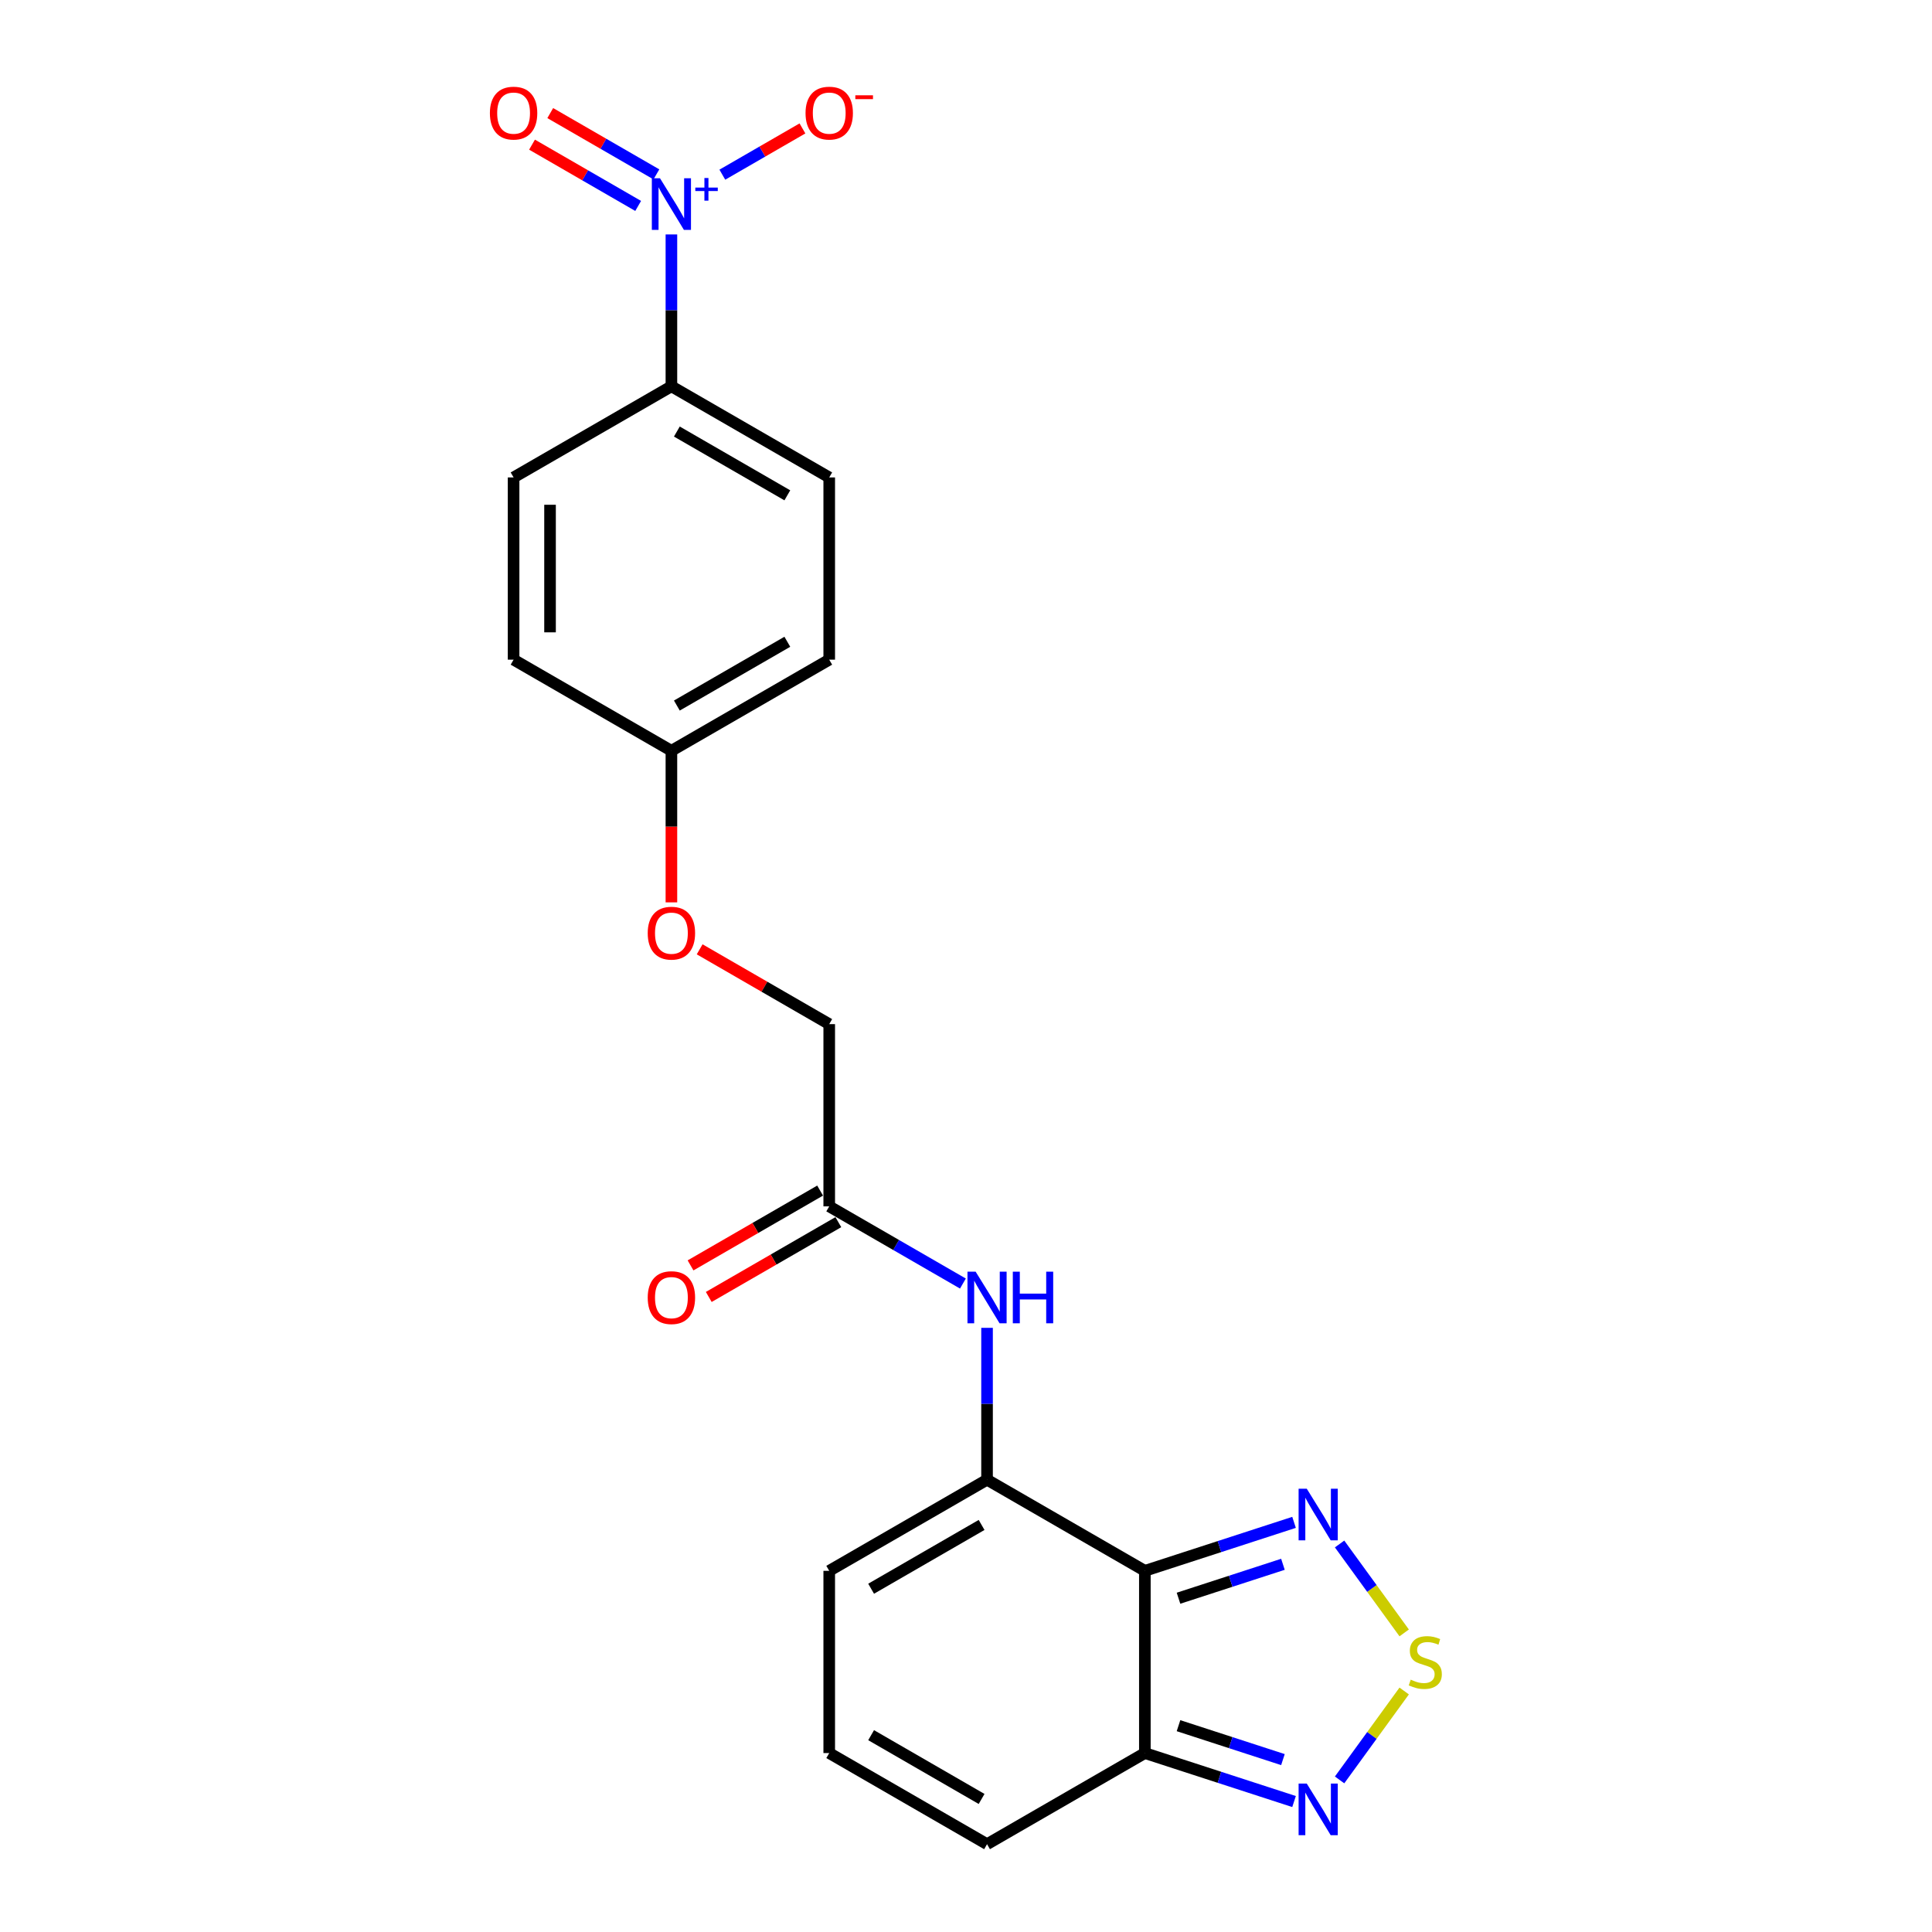 <?xml version='1.0' encoding='iso-8859-1'?>
<svg version='1.1' baseProfile='full'
              xmlns='http://www.w3.org/2000/svg'
                      xmlns:rdkit='http://www.rdkit.org/xml'
                      xmlns:xlink='http://www.w3.org/1999/xlink'
                  xml:space='preserve'
width='1000px' height='1000px' viewBox='0 0 1000 1000'>
<!-- END OF HEADER -->
<rect style='opacity:1.0;fill:#FFFFFF;stroke:none' width='1000' height='1000' x='0' y='0'> </rect>
<path class='bond-1' d='M 592.58,813.06 L 510.894,765.898' style='fill:none;fill-rule:evenodd;stroke:#000000;stroke-width:6px;stroke-linecap:butt;stroke-linejoin:miter;stroke-opacity:1' />
<path class='bond-3' d='M 592.58,813.06 L 631.19,800.515' style='fill:none;fill-rule:evenodd;stroke:#000000;stroke-width:6px;stroke-linecap:butt;stroke-linejoin:miter;stroke-opacity:1' />
<path class='bond-3' d='M 631.19,800.515 L 669.799,787.97' style='fill:none;fill-rule:evenodd;stroke:#0000FF;stroke-width:6px;stroke-linecap:butt;stroke-linejoin:miter;stroke-opacity:1' />
<path class='bond-3' d='M 609.993,827.238 L 637.019,818.456' style='fill:none;fill-rule:evenodd;stroke:#000000;stroke-width:6px;stroke-linecap:butt;stroke-linejoin:miter;stroke-opacity:1' />
<path class='bond-3' d='M 637.019,818.456 L 664.046,809.675' style='fill:none;fill-rule:evenodd;stroke:#0000FF;stroke-width:6px;stroke-linecap:butt;stroke-linejoin:miter;stroke-opacity:1' />
<path class='bond-4' d='M 592.58,813.06 L 592.58,907.384' style='fill:none;fill-rule:evenodd;stroke:#000000;stroke-width:6px;stroke-linecap:butt;stroke-linejoin:miter;stroke-opacity:1' />
<path class='bond-0' d='M 347.52,121.346 L 347.52,160.651' style='fill:none;fill-rule:evenodd;stroke:#0000FF;stroke-width:6px;stroke-linecap:butt;stroke-linejoin:miter;stroke-opacity:1' />
<path class='bond-0' d='M 347.52,160.651 L 347.52,199.956' style='fill:none;fill-rule:evenodd;stroke:#000000;stroke-width:6px;stroke-linecap:butt;stroke-linejoin:miter;stroke-opacity:1' />
<path class='bond-9' d='M 373.879,90.414 L 394.613,78.443' style='fill:none;fill-rule:evenodd;stroke:#0000FF;stroke-width:6px;stroke-linecap:butt;stroke-linejoin:miter;stroke-opacity:1' />
<path class='bond-9' d='M 394.613,78.443 L 415.348,66.472' style='fill:none;fill-rule:evenodd;stroke:#FF0000;stroke-width:6px;stroke-linecap:butt;stroke-linejoin:miter;stroke-opacity:1' />
<path class='bond-11' d='M 339.748,90.253 L 312.278,74.394' style='fill:none;fill-rule:evenodd;stroke:#0000FF;stroke-width:6px;stroke-linecap:butt;stroke-linejoin:miter;stroke-opacity:1' />
<path class='bond-11' d='M 312.278,74.394 L 284.809,58.534' style='fill:none;fill-rule:evenodd;stroke:#FF0000;stroke-width:6px;stroke-linecap:butt;stroke-linejoin:miter;stroke-opacity:1' />
<path class='bond-11' d='M 330.315,106.59 L 302.846,90.731' style='fill:none;fill-rule:evenodd;stroke:#0000FF;stroke-width:6px;stroke-linecap:butt;stroke-linejoin:miter;stroke-opacity:1' />
<path class='bond-11' d='M 302.846,90.731 L 275.377,74.872' style='fill:none;fill-rule:evenodd;stroke:#FF0000;stroke-width:6px;stroke-linecap:butt;stroke-linejoin:miter;stroke-opacity:1' />
<path class='bond-6' d='M 510.894,765.898 L 510.894,726.593' style='fill:none;fill-rule:evenodd;stroke:#000000;stroke-width:6px;stroke-linecap:butt;stroke-linejoin:miter;stroke-opacity:1' />
<path class='bond-6' d='M 510.894,726.593 L 510.894,687.289' style='fill:none;fill-rule:evenodd;stroke:#0000FF;stroke-width:6px;stroke-linecap:butt;stroke-linejoin:miter;stroke-opacity:1' />
<path class='bond-10' d='M 510.894,765.898 L 429.207,813.06' style='fill:none;fill-rule:evenodd;stroke:#000000;stroke-width:6px;stroke-linecap:butt;stroke-linejoin:miter;stroke-opacity:1' />
<path class='bond-10' d='M 508.073,789.31 L 450.892,822.323' style='fill:none;fill-rule:evenodd;stroke:#000000;stroke-width:6px;stroke-linecap:butt;stroke-linejoin:miter;stroke-opacity:1' />
<path class='bond-2' d='M 726.807,845.188 L 710.087,822.175' style='fill:none;fill-rule:evenodd;stroke:#CCCC00;stroke-width:6px;stroke-linecap:butt;stroke-linejoin:miter;stroke-opacity:1' />
<path class='bond-2' d='M 710.087,822.175 L 693.367,799.162' style='fill:none;fill-rule:evenodd;stroke:#0000FF;stroke-width:6px;stroke-linecap:butt;stroke-linejoin:miter;stroke-opacity:1' />
<path class='bond-22' d='M 726.807,875.256 L 710.087,898.268' style='fill:none;fill-rule:evenodd;stroke:#CCCC00;stroke-width:6px;stroke-linecap:butt;stroke-linejoin:miter;stroke-opacity:1' />
<path class='bond-22' d='M 710.087,898.268 L 693.367,921.281' style='fill:none;fill-rule:evenodd;stroke:#0000FF;stroke-width:6px;stroke-linecap:butt;stroke-linejoin:miter;stroke-opacity:1' />
<path class='bond-5' d='M 592.58,907.384 L 631.19,919.929' style='fill:none;fill-rule:evenodd;stroke:#000000;stroke-width:6px;stroke-linecap:butt;stroke-linejoin:miter;stroke-opacity:1' />
<path class='bond-5' d='M 631.19,919.929 L 669.799,932.473' style='fill:none;fill-rule:evenodd;stroke:#0000FF;stroke-width:6px;stroke-linecap:butt;stroke-linejoin:miter;stroke-opacity:1' />
<path class='bond-5' d='M 609.993,893.206 L 637.019,901.987' style='fill:none;fill-rule:evenodd;stroke:#000000;stroke-width:6px;stroke-linecap:butt;stroke-linejoin:miter;stroke-opacity:1' />
<path class='bond-5' d='M 637.019,901.987 L 664.046,910.769' style='fill:none;fill-rule:evenodd;stroke:#0000FF;stroke-width:6px;stroke-linecap:butt;stroke-linejoin:miter;stroke-opacity:1' />
<path class='bond-13' d='M 592.58,907.384 L 510.894,954.545' style='fill:none;fill-rule:evenodd;stroke:#000000;stroke-width:6px;stroke-linecap:butt;stroke-linejoin:miter;stroke-opacity:1' />
<path class='bond-8' d='M 498.405,664.364 L 463.806,644.388' style='fill:none;fill-rule:evenodd;stroke:#0000FF;stroke-width:6px;stroke-linecap:butt;stroke-linejoin:miter;stroke-opacity:1' />
<path class='bond-8' d='M 463.806,644.388 L 429.207,624.412' style='fill:none;fill-rule:evenodd;stroke:#000000;stroke-width:6px;stroke-linecap:butt;stroke-linejoin:miter;stroke-opacity:1' />
<path class='bond-7' d='M 347.52,199.956 L 429.207,247.118' style='fill:none;fill-rule:evenodd;stroke:#000000;stroke-width:6px;stroke-linecap:butt;stroke-linejoin:miter;stroke-opacity:1' />
<path class='bond-7' d='M 350.341,223.367 L 407.521,256.381' style='fill:none;fill-rule:evenodd;stroke:#000000;stroke-width:6px;stroke-linecap:butt;stroke-linejoin:miter;stroke-opacity:1' />
<path class='bond-24' d='M 347.52,199.956 L 265.833,247.118' style='fill:none;fill-rule:evenodd;stroke:#000000;stroke-width:6px;stroke-linecap:butt;stroke-linejoin:miter;stroke-opacity:1' />
<path class='bond-14' d='M 424.491,616.244 L 390.957,635.604' style='fill:none;fill-rule:evenodd;stroke:#000000;stroke-width:6px;stroke-linecap:butt;stroke-linejoin:miter;stroke-opacity:1' />
<path class='bond-14' d='M 390.957,635.604 L 357.424,654.965' style='fill:none;fill-rule:evenodd;stroke:#FF0000;stroke-width:6px;stroke-linecap:butt;stroke-linejoin:miter;stroke-opacity:1' />
<path class='bond-14' d='M 433.923,632.581 L 400.39,651.942' style='fill:none;fill-rule:evenodd;stroke:#000000;stroke-width:6px;stroke-linecap:butt;stroke-linejoin:miter;stroke-opacity:1' />
<path class='bond-14' d='M 400.39,651.942 L 366.856,671.302' style='fill:none;fill-rule:evenodd;stroke:#FF0000;stroke-width:6px;stroke-linecap:butt;stroke-linejoin:miter;stroke-opacity:1' />
<path class='bond-18' d='M 429.207,624.412 L 429.207,530.089' style='fill:none;fill-rule:evenodd;stroke:#000000;stroke-width:6px;stroke-linecap:butt;stroke-linejoin:miter;stroke-opacity:1' />
<path class='bond-23' d='M 429.207,813.06 L 429.207,907.384' style='fill:none;fill-rule:evenodd;stroke:#000000;stroke-width:6px;stroke-linecap:butt;stroke-linejoin:miter;stroke-opacity:1' />
<path class='bond-12' d='M 429.207,907.384 L 510.894,954.545' style='fill:none;fill-rule:evenodd;stroke:#000000;stroke-width:6px;stroke-linecap:butt;stroke-linejoin:miter;stroke-opacity:1' />
<path class='bond-12' d='M 450.892,898.121 L 508.073,931.134' style='fill:none;fill-rule:evenodd;stroke:#000000;stroke-width:6px;stroke-linecap:butt;stroke-linejoin:miter;stroke-opacity:1' />
<path class='bond-15' d='M 265.833,247.118 L 265.833,341.441' style='fill:none;fill-rule:evenodd;stroke:#000000;stroke-width:6px;stroke-linecap:butt;stroke-linejoin:miter;stroke-opacity:1' />
<path class='bond-15' d='M 284.698,261.266 L 284.698,327.293' style='fill:none;fill-rule:evenodd;stroke:#000000;stroke-width:6px;stroke-linecap:butt;stroke-linejoin:miter;stroke-opacity:1' />
<path class='bond-16' d='M 429.207,247.118 L 429.207,341.441' style='fill:none;fill-rule:evenodd;stroke:#000000;stroke-width:6px;stroke-linecap:butt;stroke-linejoin:miter;stroke-opacity:1' />
<path class='bond-17' d='M 362.14,491.368 L 395.674,510.728' style='fill:none;fill-rule:evenodd;stroke:#FF0000;stroke-width:6px;stroke-linecap:butt;stroke-linejoin:miter;stroke-opacity:1' />
<path class='bond-17' d='M 395.674,510.728 L 429.207,530.089' style='fill:none;fill-rule:evenodd;stroke:#000000;stroke-width:6px;stroke-linecap:butt;stroke-linejoin:miter;stroke-opacity:1' />
<path class='bond-19' d='M 347.52,467.062 L 347.52,427.832' style='fill:none;fill-rule:evenodd;stroke:#FF0000;stroke-width:6px;stroke-linecap:butt;stroke-linejoin:miter;stroke-opacity:1' />
<path class='bond-19' d='M 347.52,427.832 L 347.52,388.603' style='fill:none;fill-rule:evenodd;stroke:#000000;stroke-width:6px;stroke-linecap:butt;stroke-linejoin:miter;stroke-opacity:1' />
<path class='bond-20' d='M 347.52,388.603 L 265.833,341.441' style='fill:none;fill-rule:evenodd;stroke:#000000;stroke-width:6px;stroke-linecap:butt;stroke-linejoin:miter;stroke-opacity:1' />
<path class='bond-21' d='M 347.52,388.603 L 429.207,341.441' style='fill:none;fill-rule:evenodd;stroke:#000000;stroke-width:6px;stroke-linecap:butt;stroke-linejoin:miter;stroke-opacity:1' />
<path class='bond-21' d='M 350.341,365.191 L 407.521,332.178' style='fill:none;fill-rule:evenodd;stroke:#000000;stroke-width:6px;stroke-linecap:butt;stroke-linejoin:miter;stroke-opacity:1' />
<path  class='atom-1' d='M 341.615 92.276
L 350.369 106.424
Q 351.236 107.82, 352.632 110.348
Q 354.028 112.876, 354.104 113.027
L 354.104 92.276
L 357.65 92.276
L 357.65 118.988
L 353.991 118.988
L 344.596 103.519
Q 343.502 101.708, 342.332 99.633
Q 341.2 97.558, 340.861 96.916
L 340.861 118.988
L 337.39 118.988
L 337.39 92.276
L 341.615 92.276
' fill='#0000FF'/>
<path  class='atom-1' d='M 359.892 97.091
L 364.598 97.091
L 364.598 92.135
L 366.69 92.135
L 366.69 97.091
L 371.521 97.091
L 371.521 98.884
L 366.69 98.884
L 366.69 103.864
L 364.598 103.864
L 364.598 98.884
L 359.892 98.884
L 359.892 97.091
' fill='#0000FF'/>
<path  class='atom-3' d='M 730.184 869.39
Q 730.486 869.503, 731.731 870.031
Q 732.976 870.56, 734.334 870.899
Q 735.73 871.201, 737.088 871.201
Q 739.616 871.201, 741.088 869.994
Q 742.559 868.749, 742.559 866.598
Q 742.559 865.127, 741.804 864.221
Q 741.088 863.316, 739.956 862.825
Q 738.824 862.335, 736.937 861.769
Q 734.56 861.052, 733.127 860.373
Q 731.731 859.694, 730.712 858.26
Q 729.731 856.826, 729.731 854.411
Q 729.731 851.053, 731.995 848.978
Q 734.296 846.903, 738.824 846.903
Q 741.918 846.903, 745.426 848.375
L 744.559 851.28
Q 741.352 849.959, 738.937 849.959
Q 736.334 849.959, 734.9 851.053
Q 733.466 852.11, 733.504 853.959
Q 733.504 855.392, 734.221 856.26
Q 734.975 857.128, 736.032 857.618
Q 737.126 858.109, 738.937 858.675
Q 741.352 859.429, 742.785 860.184
Q 744.219 860.939, 745.238 862.486
Q 746.294 863.995, 746.294 866.598
Q 746.294 870.296, 743.804 872.295
Q 741.352 874.257, 737.239 874.257
Q 734.862 874.257, 733.051 873.729
Q 731.278 873.238, 729.165 872.371
L 730.184 869.39
' fill='#CCCC00'/>
<path  class='atom-4' d='M 676.383 770.556
L 685.136 784.705
Q 686.004 786.101, 687.4 788.628
Q 688.796 791.156, 688.871 791.307
L 688.871 770.556
L 692.418 770.556
L 692.418 797.268
L 688.758 797.268
L 679.363 781.799
Q 678.269 779.988, 677.1 777.913
Q 675.968 775.838, 675.628 775.197
L 675.628 797.268
L 672.157 797.268
L 672.157 770.556
L 676.383 770.556
' fill='#0000FF'/>
<path  class='atom-6' d='M 676.383 923.175
L 685.136 937.324
Q 686.004 938.72, 687.4 941.247
Q 688.796 943.775, 688.871 943.926
L 688.871 923.175
L 692.418 923.175
L 692.418 949.887
L 688.758 949.887
L 679.363 934.418
Q 678.269 932.607, 677.1 930.532
Q 675.968 928.457, 675.628 927.816
L 675.628 949.887
L 672.157 949.887
L 672.157 923.175
L 676.383 923.175
' fill='#0000FF'/>
<path  class='atom-7' d='M 504.989 658.218
L 513.742 672.367
Q 514.61 673.763, 516.006 676.29
Q 517.402 678.818, 517.477 678.969
L 517.477 658.218
L 521.024 658.218
L 521.024 684.931
L 517.364 684.931
L 507.97 669.461
Q 506.875 667.65, 505.706 665.575
Q 504.574 663.5, 504.234 662.859
L 504.234 684.931
L 500.763 684.931
L 500.763 658.218
L 504.989 658.218
' fill='#0000FF'/>
<path  class='atom-7' d='M 524.231 658.218
L 527.853 658.218
L 527.853 669.575
L 541.511 669.575
L 541.511 658.218
L 545.133 658.218
L 545.133 684.931
L 541.511 684.931
L 541.511 672.593
L 527.853 672.593
L 527.853 684.931
L 524.231 684.931
L 524.231 658.218
' fill='#0000FF'/>
<path  class='atom-10' d='M 416.945 58.546
Q 416.945 52.132, 420.114 48.547
Q 423.283 44.963, 429.207 44.963
Q 435.13 44.963, 438.3 48.547
Q 441.469 52.132, 441.469 58.546
Q 441.469 65.035, 438.262 68.733
Q 435.055 72.392, 429.207 72.392
Q 423.321 72.392, 420.114 68.733
Q 416.945 65.073, 416.945 58.546
M 429.207 69.374
Q 433.282 69.374, 435.47 66.657
Q 437.696 63.903, 437.696 58.546
Q 437.696 53.301, 435.47 50.66
Q 433.282 47.981, 429.207 47.981
Q 425.132 47.981, 422.906 50.622
Q 420.718 53.263, 420.718 58.546
Q 420.718 63.941, 422.906 66.657
Q 425.132 69.374, 429.207 69.374
' fill='#FF0000'/>
<path  class='atom-10' d='M 442.714 49.323
L 451.853 49.323
L 451.853 51.315
L 442.714 51.315
L 442.714 49.323
' fill='#FF0000'/>
<path  class='atom-12' d='M 253.571 58.546
Q 253.571 52.132, 256.741 48.547
Q 259.91 44.963, 265.833 44.963
Q 271.757 44.963, 274.926 48.547
Q 278.095 52.132, 278.095 58.546
Q 278.095 65.035, 274.888 68.733
Q 271.681 72.392, 265.833 72.392
Q 259.948 72.392, 256.741 68.733
Q 253.571 65.073, 253.571 58.546
M 265.833 69.374
Q 269.908 69.374, 272.096 66.657
Q 274.322 63.903, 274.322 58.546
Q 274.322 53.301, 272.096 50.66
Q 269.908 47.981, 265.833 47.981
Q 261.759 47.981, 259.533 50.622
Q 257.344 53.263, 257.344 58.546
Q 257.344 63.941, 259.533 66.657
Q 261.759 69.374, 265.833 69.374
' fill='#FF0000'/>
<path  class='atom-15' d='M 335.258 671.65
Q 335.258 665.236, 338.427 661.651
Q 341.597 658.067, 347.52 658.067
Q 353.444 658.067, 356.613 661.651
Q 359.782 665.236, 359.782 671.65
Q 359.782 678.139, 356.575 681.837
Q 353.368 685.496, 347.52 685.496
Q 341.634 685.496, 338.427 681.837
Q 335.258 678.177, 335.258 671.65
M 347.52 682.478
Q 351.595 682.478, 353.783 679.762
Q 356.009 677.007, 356.009 671.65
Q 356.009 666.405, 353.783 663.764
Q 351.595 661.085, 347.52 661.085
Q 343.445 661.085, 341.219 663.727
Q 339.031 666.368, 339.031 671.65
Q 339.031 677.045, 341.219 679.762
Q 343.445 682.478, 347.52 682.478
' fill='#FF0000'/>
<path  class='atom-18' d='M 335.258 483.002
Q 335.258 476.588, 338.427 473.004
Q 341.597 469.42, 347.52 469.42
Q 353.444 469.42, 356.613 473.004
Q 359.782 476.588, 359.782 483.002
Q 359.782 489.492, 356.575 493.189
Q 353.368 496.849, 347.52 496.849
Q 341.634 496.849, 338.427 493.189
Q 335.258 489.53, 335.258 483.002
M 347.52 493.831
Q 351.595 493.831, 353.783 491.114
Q 356.009 488.36, 356.009 483.002
Q 356.009 477.758, 353.783 475.117
Q 351.595 472.438, 347.52 472.438
Q 343.445 472.438, 341.219 475.079
Q 339.031 477.72, 339.031 483.002
Q 339.031 488.398, 341.219 491.114
Q 343.445 493.831, 347.52 493.831
' fill='#FF0000'/>
</svg>
